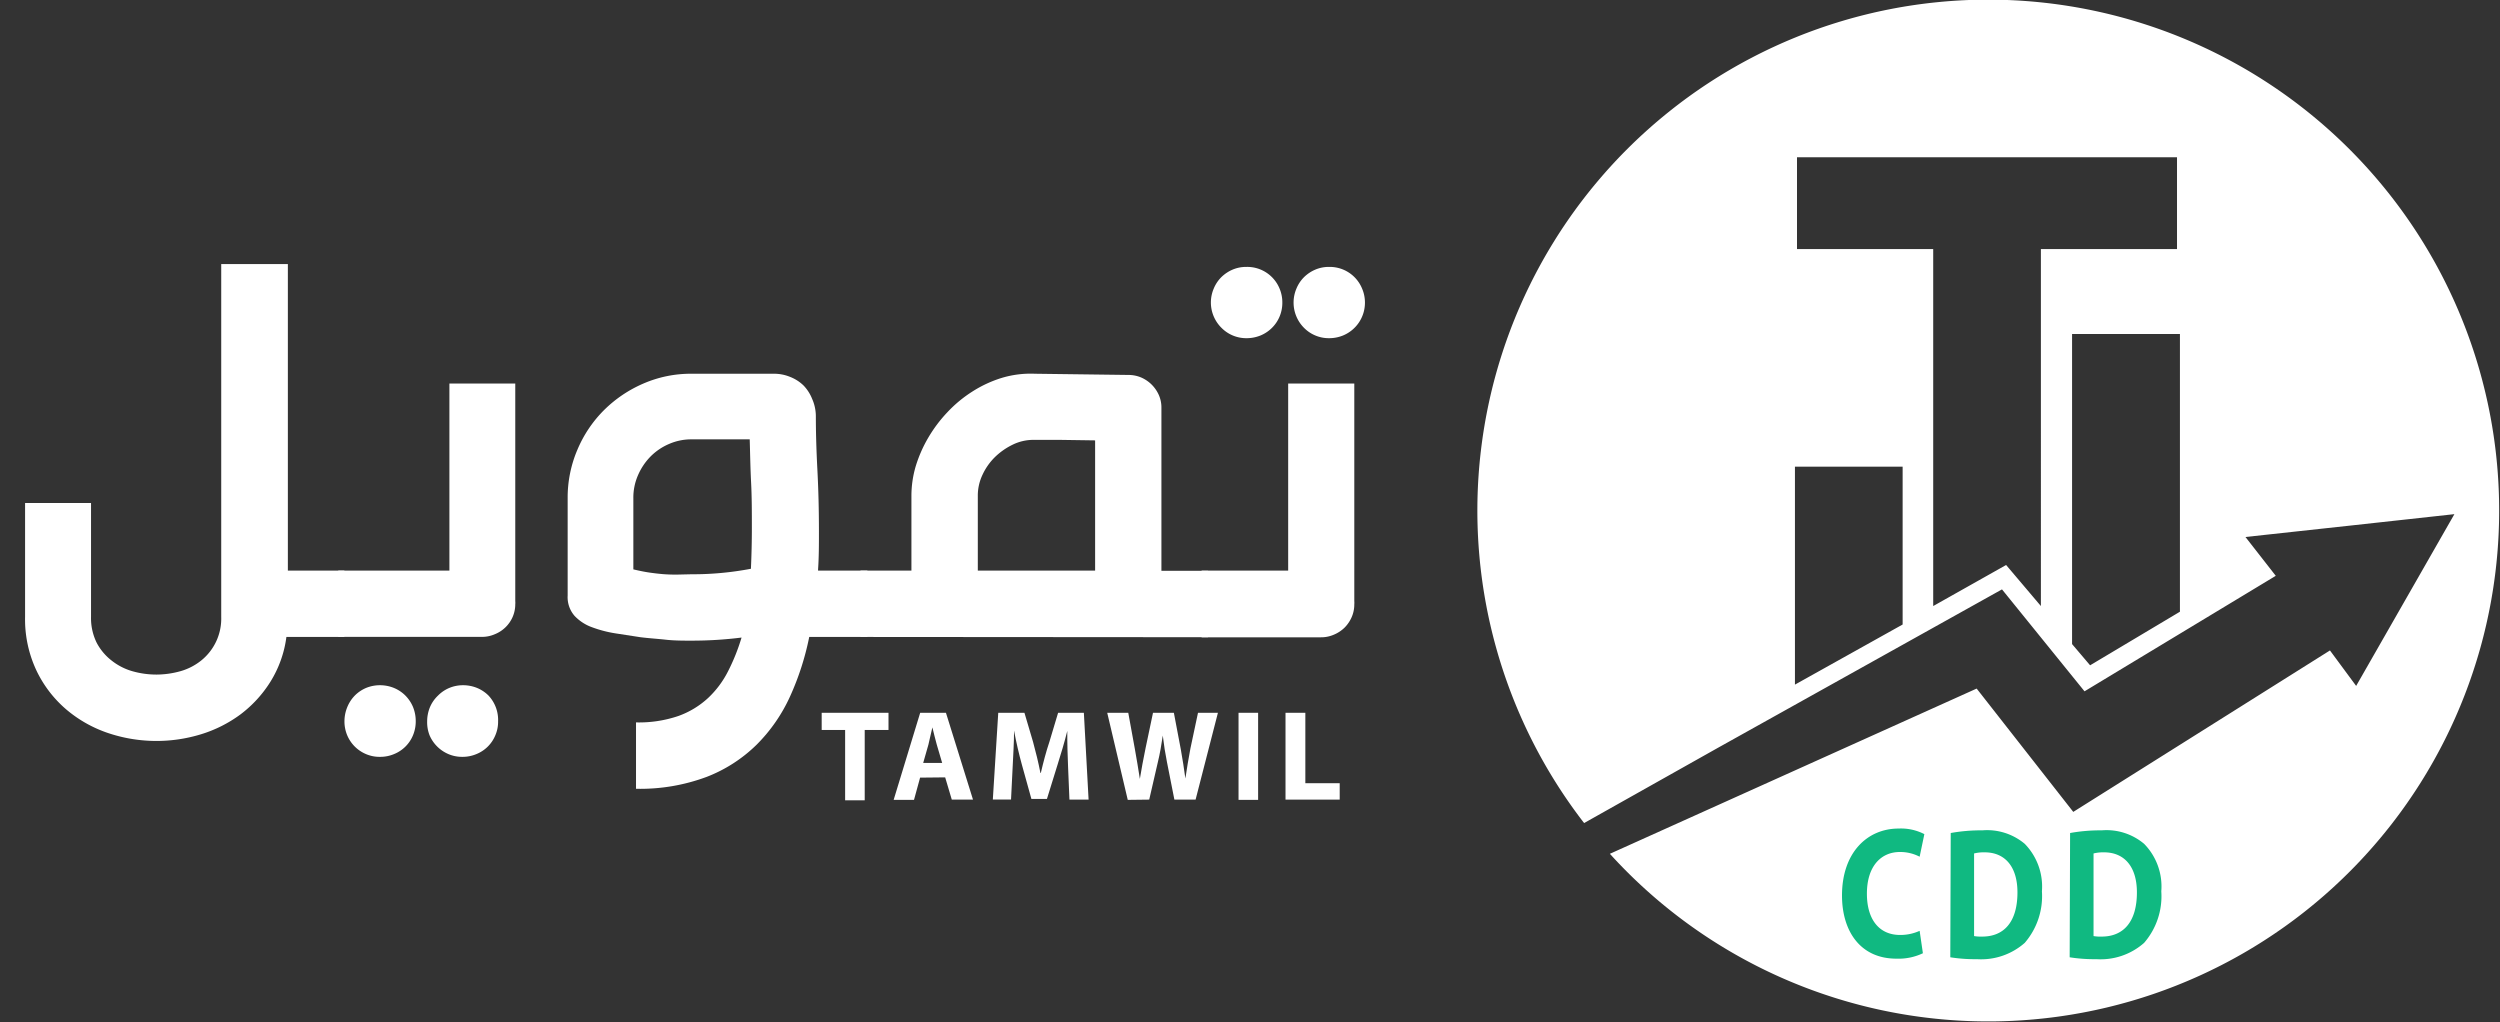 <svg xmlns="http://www.w3.org/2000/svg" viewBox="0 0 291.11 119.02"><rect x="0" y="0" width="291.11" height="119.02" fill="#333333" stroke="none"/><defs><style>.cls-1{fill:#fff;}.cls-2{fill:#10b981;}</style></defs><g id="Layer_2" data-name="Layer 2"><g id="Layer_1-2" data-name="Layer 1"><path class="cls-1" d="M273.23,61.25l12.57-1.38-11.44,20-3.05-4.13L241.42,94.54,230.17,80.18,187.46,99.42a59.49,59.49,0,1,0-3-3.58l15.58-8.76,33.08-18.45,9.61,11.87L265,67.05l-3.53-4.52,11.75-1.28M221.55,72.72l-12.54,7V54.34h12.54Zm16.1-2.15-4.05-4.78-8.49,4.78V29H209.25V18.31H253.5V29H237.65Zm16.19.66-10.46,6.24L241.28,75V38.89h12.56Z"/><path class="cls-1" d="M33.35,74.17a13.06,13.06,0,0,1-1.87,5.23A14.16,14.16,0,0,1,28,83.19a15.2,15.2,0,0,1-4.62,2.32,17.68,17.68,0,0,1-10.82-.16,14.8,14.8,0,0,1-4.88-2.77,13.71,13.71,0,0,1-3.45-4.53,14,14,0,0,1-1.31-6.22V58.57H10.6V71.83a6.5,6.5,0,0,0,.65,3A6.38,6.38,0,0,0,13,76.92a7,7,0,0,0,2.42,1.24,10.2,10.2,0,0,0,2.81.39A10.43,10.43,0,0,0,21,78.16a6.86,6.86,0,0,0,2.42-1.24,6.26,6.26,0,0,0,2.34-5.09V30.75h7.76V66.44h6.58v7.73Z"/><path class="cls-1" d="M39.39,66.44H52.33V44.66H60V70a1.79,1.79,0,0,1,0,.36,3.71,3.71,0,0,1-.31,1.49,3.8,3.8,0,0,1-2.07,2,3.71,3.71,0,0,1-1.51.31H39.39ZM40.11,84a4.36,4.36,0,0,1,.32-1.64A4.18,4.18,0,0,1,41.31,81a4.11,4.11,0,0,1,1.31-.89,4.22,4.22,0,0,1,1.62-.32,4.32,4.32,0,0,1,1.64.32,4.09,4.09,0,0,1,1.33.89,4.18,4.18,0,0,1,.88,1.32A4.36,4.36,0,0,1,48.41,84a4.18,4.18,0,0,1-.32,1.62,4,4,0,0,1-2.21,2.19,4.13,4.13,0,0,1-1.64.32,4,4,0,0,1-1.62-.32,4.1,4.1,0,0,1-2.19-2.19A4.18,4.18,0,0,1,40.11,84Zm9.63,0a4.36,4.36,0,0,1,.32-1.64A4,4,0,0,1,51,81a4,4,0,0,1,1.31-.89,4.13,4.13,0,0,1,1.61-.32,4.32,4.32,0,0,1,1.64.32,4.09,4.09,0,0,1,1.33.89A4.15,4.15,0,0,1,58,84a4,4,0,0,1-.32,1.62,4,4,0,0,1-2.21,2.19,4.13,4.13,0,0,1-1.64.32,4,4,0,0,1-1.61-.32,4.16,4.16,0,0,1-2.2-2.19A4.18,4.18,0,0,1,49.74,84Z"/><path class="cls-1" d="M94.23,74.17A31.83,31.83,0,0,1,92,81.09a19.11,19.11,0,0,1-3.87,5.6,17.07,17.07,0,0,1-5.86,3.78,22.16,22.16,0,0,1-8.21,1.38V84.12A14.24,14.24,0,0,0,79,83.37a10.12,10.12,0,0,0,3.45-2.09,11.17,11.17,0,0,0,2.33-3.12,23.39,23.39,0,0,0,1.57-3.92q-1.44.18-2.88.27t-2.94.09c-1,0-2,0-3-.11s-2-.17-2.95-.29l-2.86-.44a14,14,0,0,1-2.75-.71,5.21,5.21,0,0,1-2.06-1.33,3.31,3.31,0,0,1-.81-2.37V58a14.18,14.18,0,0,1,1.13-5.62,14.37,14.37,0,0,1,3.09-4.61,14.82,14.82,0,0,1,4.58-3.1,13.86,13.86,0,0,1,5.65-1.15h9.56a4.87,4.87,0,0,1,1.9.37,4.67,4.67,0,0,1,1.56,1,4.82,4.82,0,0,1,1,1.56A5,5,0,0,1,95,48.4q0,2.88.18,6.31t.18,7.2c0,1.46,0,2.93-.1,4.39l0,.14H101v7.73Zm-13.72-7.3a36.08,36.08,0,0,0,6.93-.64c.07-1.54.11-3.12.11-4.75,0-1.8,0-3.57-.09-5.32s-.11-3.4-.16-5l-6.79,0a6.46,6.46,0,0,0-2.61.54,6.78,6.78,0,0,0-2.16,1.47,7.18,7.18,0,0,0-1.45,2.17A6.49,6.49,0,0,0,73.75,58l0,8.3c.72.17,1.36.3,1.93.38s1.09.14,1.6.18,1,.05,1.51.05Z"/><path class="cls-1" d="M100.2,74.17V66.44h5.93V57.67a12.25,12.25,0,0,1,.5-3.38A15.53,15.53,0,0,1,108.07,51a16.24,16.24,0,0,1,2.25-3,14.93,14.93,0,0,1,2.91-2.41A14,14,0,0,1,116.66,44a11.7,11.7,0,0,1,3.85-.48l10.89.14a3.78,3.78,0,0,1,1.49.3,4,4,0,0,1,1.22.83,4.07,4.07,0,0,1,.83,1.21,3.58,3.58,0,0,1,.3,1.47v19h5.43v7.73Zm13.66-7.73h13.66V51.28l-4.12-.06-2.08,0-.81,0h-.18a5.49,5.49,0,0,0-2.39.55,7.85,7.85,0,0,0-2.09,1.46,7,7,0,0,0-1.45,2.07,5.63,5.63,0,0,0-.54,2.39Z"/><path class="cls-1" d="M139.92,66.44H150V44.66h7.7V70a1.86,1.86,0,0,1,0,.36,3.71,3.71,0,0,1-.3,1.49,4,4,0,0,1-.83,1.23,3.94,3.94,0,0,1-1.24.82,3.71,3.71,0,0,1-1.51.31H139.92ZM141,35.25a4.14,4.14,0,0,1,.33-1.64,4.06,4.06,0,0,1,.88-1.33,4.25,4.25,0,0,1,1.31-.88,4,4,0,0,1,1.62-.32A4.07,4.07,0,0,1,149,33.61a4.13,4.13,0,0,1,.32,1.64,4.1,4.1,0,0,1-2.53,3.81,4.27,4.27,0,0,1-1.63.32,4.05,4.05,0,0,1-2.93-1.21A4.16,4.16,0,0,1,141,35.25Zm9.63,0a4.14,4.14,0,0,1,.33-1.64,4.06,4.06,0,0,1,.88-1.33,4.25,4.25,0,0,1,1.31-.88,4,4,0,0,1,1.62-.32,4.07,4.07,0,0,1,3.84,2.53,4.14,4.14,0,0,1,.33,1.64,4.13,4.13,0,0,1-2.54,3.81,4.27,4.27,0,0,1-1.63.32,4.05,4.05,0,0,1-2.93-1.21,4.16,4.16,0,0,1-1.21-2.92Z"/><path class="cls-1" d="M98.41,85H95.68V83h7.78V85h-2.77v8.19H98.41Z"/><path class="cls-1" d="M107.14,90.55l-.71,2.59h-2.37L107.15,83h3l3.15,10.11h-2.47l-.77-2.59Zm2.57-1.71-.63-2.14c-.17-.6-.35-1.36-.51-2h0c-.15.59-.3,1.36-.46,2l-.61,2.14Z"/><path class="cls-1" d="M124.37,89.28c-.05-1.23-.1-2.69-.09-4.17h0c-.32,1.29-.75,2.73-1.13,3.92l-1.24,4H120.1L119,89.07c-.33-1.19-.67-2.63-.92-4h0c0,1.38-.1,2.94-.16,4.2l-.19,3.83h-2.12L116.24,83h3.05l1,3.38c.32,1.16.63,2.43.86,3.62h.05c.27-1.17.62-2.51,1-3.63L123.21,83h3l.55,10.11h-2.23Z"/><path class="cls-1" d="M131.32,93.14,128.93,83h2.45l.76,4.17c.22,1.2.43,2.51.59,3.53h0c.17-1.1.41-2.31.66-3.56l.87-4.14h2.43l.81,4.27c.21,1.18.38,2.26.53,3.38h0c.16-1.13.37-2.3.59-3.51L139.5,83h2.32l-2.6,10.11h-2.47l-.86-4.35c-.2-1-.36-2-.49-3.11h0c-.17,1.14-.33,2.1-.58,3.12l-1,4.34Z"/><path class="cls-1" d="M146.5,83V93.14h-2.28V83Z"/><path class="cls-1" d="M149.69,83H152v8.2h4v1.91h-6.31Z"/><path class="cls-2" d="M223.91,111a6.59,6.59,0,0,1-3.09.63c-4.18,0-6.33-3.18-6.33-7.36,0-5,2.95-7.79,6.59-7.79a5.92,5.92,0,0,1,3,.65l-.55,2.63a4.89,4.89,0,0,0-2.3-.55c-2.15,0-3.84,1.6-3.84,4.86,0,3,1.43,4.8,3.86,4.8a5.42,5.42,0,0,0,2.28-.48Z"/><path class="cls-2" d="M227.15,97a19.68,19.68,0,0,1,3.68-.31,6.8,6.8,0,0,1,4.94,1.57,7.13,7.13,0,0,1,2,5.53,8.34,8.34,0,0,1-2,6,7.67,7.67,0,0,1-5.57,1.9,18.07,18.07,0,0,1-3.1-.22Zm2.72,12a4.6,4.6,0,0,0,.95.06c2.48,0,4.1-1.64,4.1-5.15,0-3-1.46-4.66-3.81-4.66a4.64,4.64,0,0,0-1.24.13Z"/><path class="cls-2" d="M241.05,97a19.68,19.68,0,0,1,3.68-.31,6.79,6.79,0,0,1,4.94,1.57,7.09,7.09,0,0,1,2,5.53,8.3,8.3,0,0,1-2,6,7.65,7.65,0,0,1-5.57,1.9,18.07,18.07,0,0,1-3.1-.22Zm2.73,12a4.5,4.5,0,0,0,.95.06c2.47,0,4.1-1.64,4.1-5.15,0-3-1.47-4.66-3.82-4.66a4.61,4.61,0,0,0-1.23.13Z"/></g></g></svg>